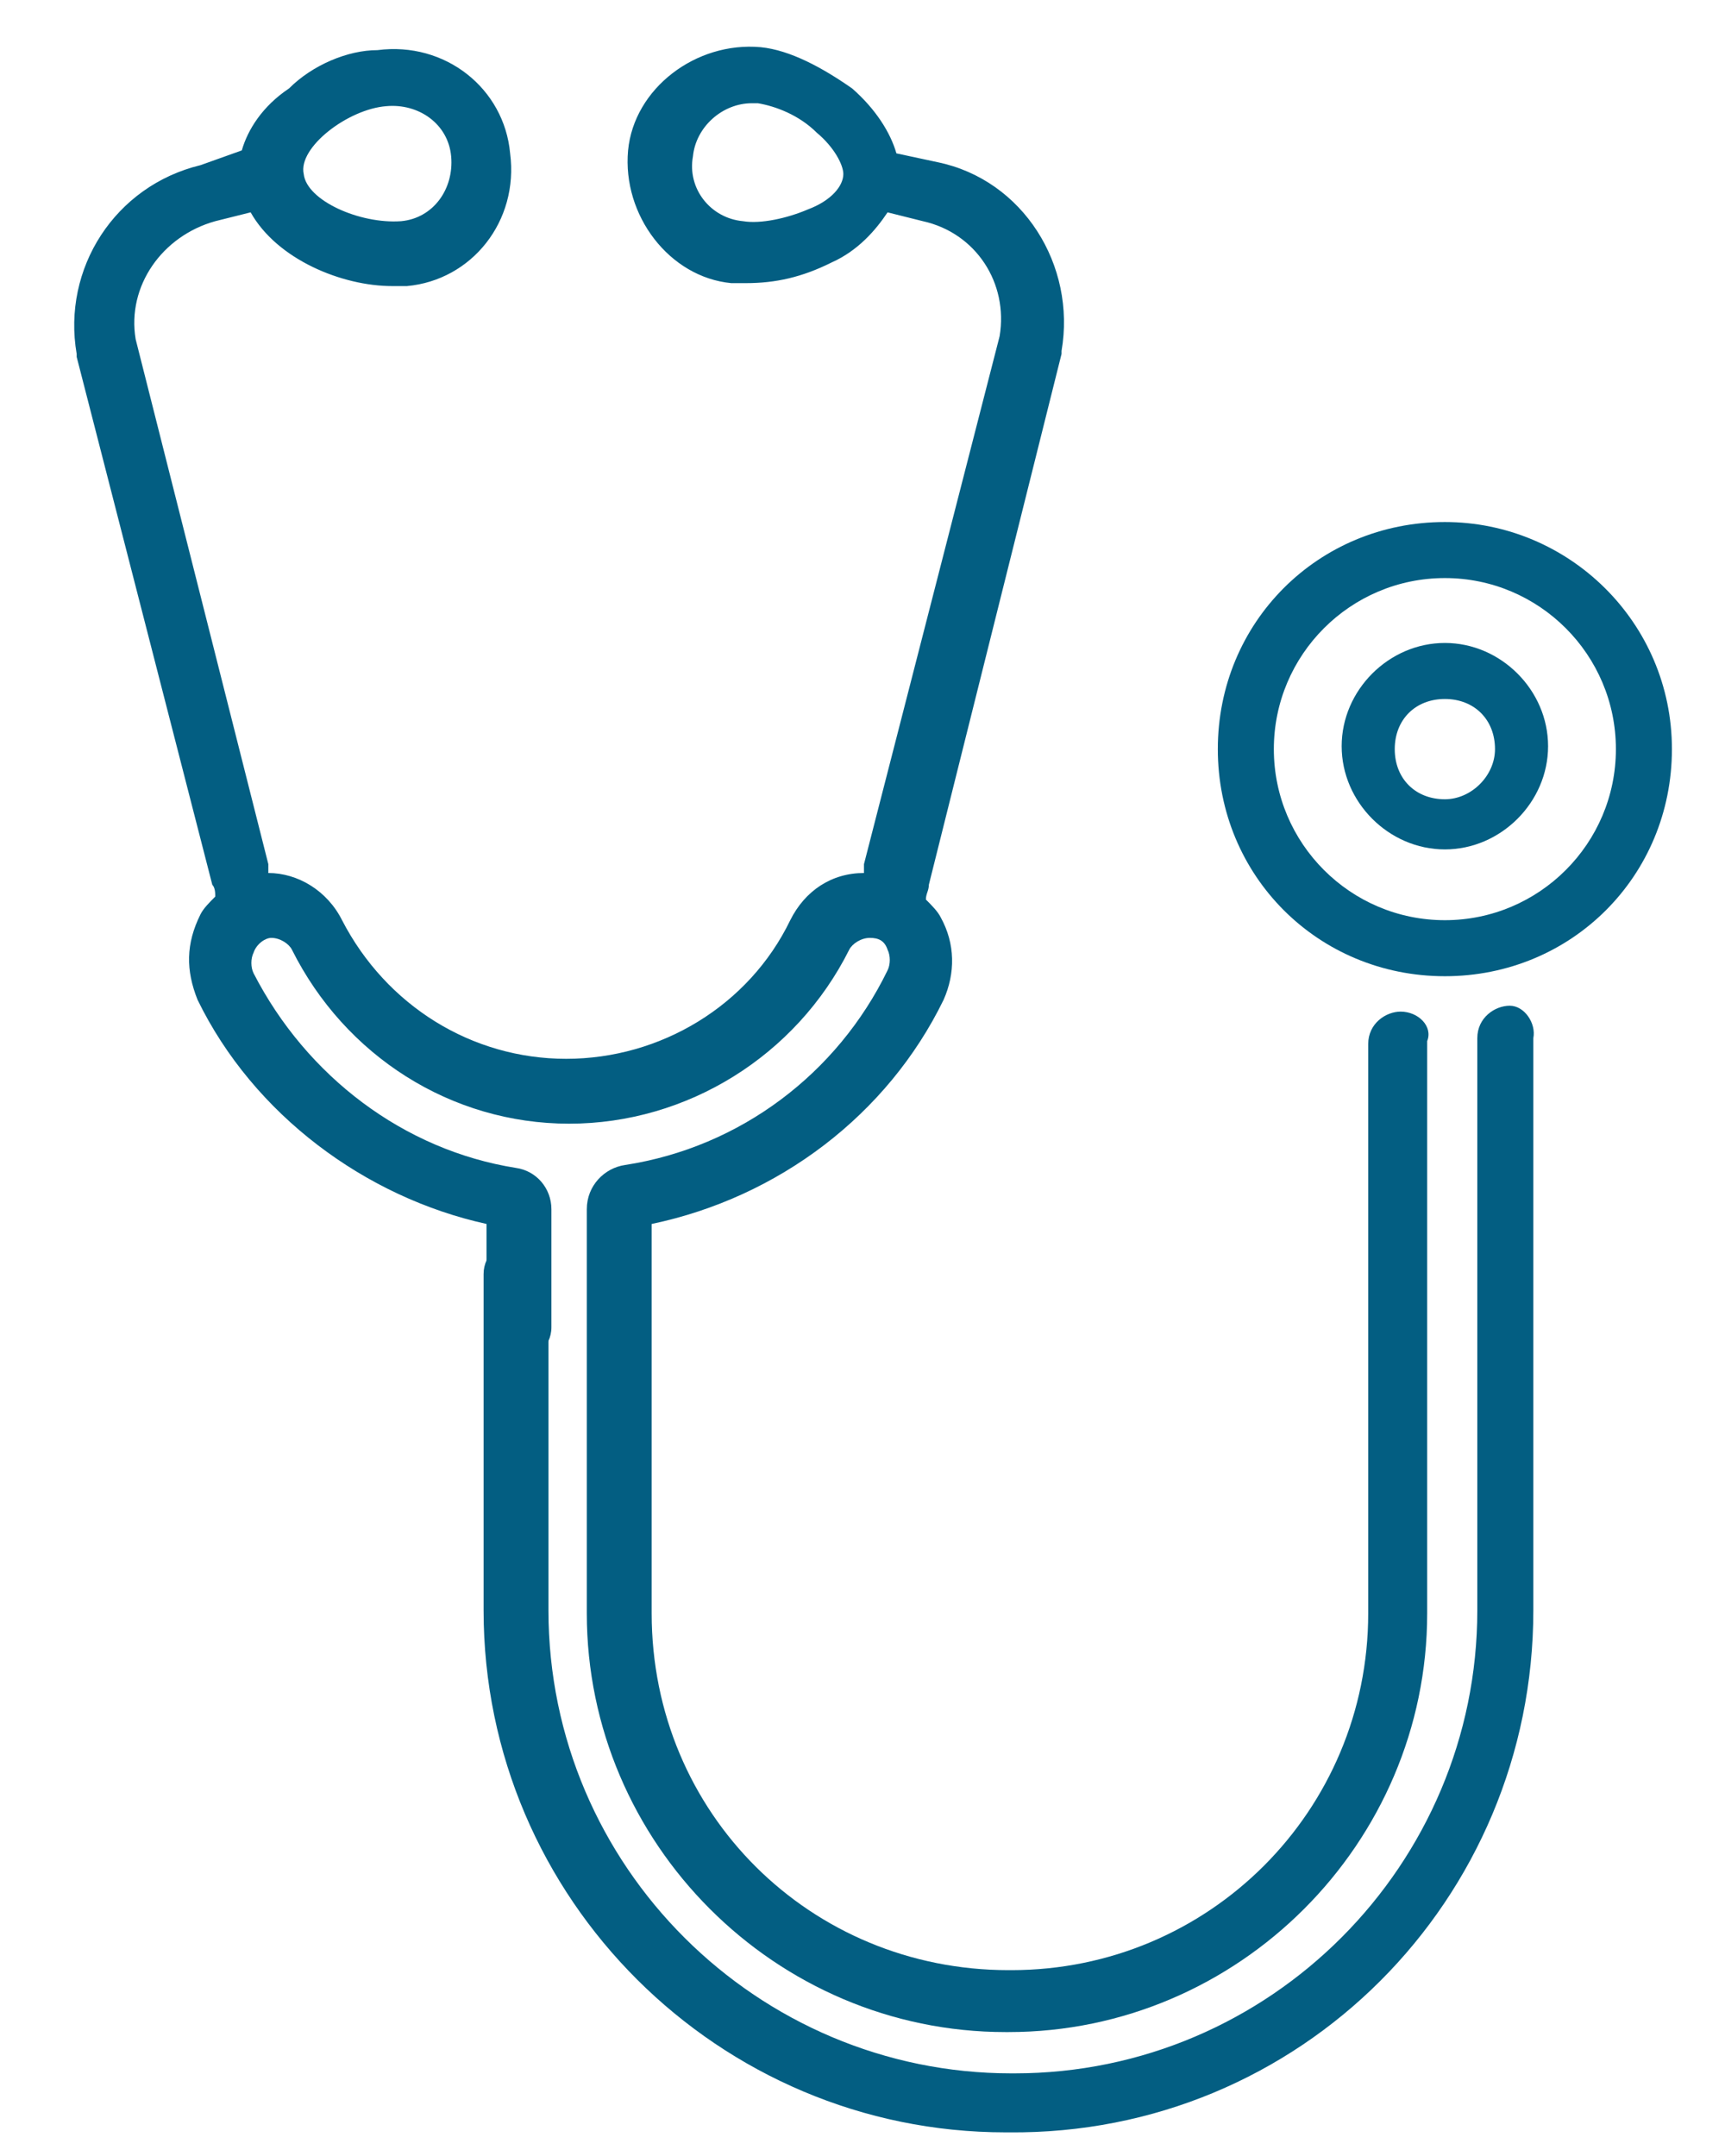 <?xml version="1.0" encoding="utf-8"?>
<!-- Generator: Adobe Illustrator 23.0.2, SVG Export Plug-In . SVG Version: 6.00 Build 0)  -->
<svg version="1.1" id="innovation" xmlns="http://www.w3.org/2000/svg" xmlns:xlink="http://www.w3.org/1999/xlink" x="0px" y="0px"
	 viewBox="0 0 58.5 73.1" style="enable-background:new 0 0 58.5 73.1;" xml:space="preserve">
<style type="text/css">
	.st0{fill:#035E82;}
</style>
<g>
	<g>
		<g>
			<path class="st0" d="M51.2,34.1c-0.5,0-1.1,0.4-1.1,1.1v19.4c0,8.6-7,15.7-15.7,15.7h-0.1c-8.6,0-15.7-7-15.7-15.7V43.2
				c0-0.5-0.4-1.1-1.1-1.1c-0.5,0-1.1,0.4-1.1,1.1v11.4c0,9.8,8,17.7,17.7,17.7h0.1c9.9,0.1,17.8-7.9,17.8-17.7V35.2
				C52.1,34.7,51.7,34.1,51.2,34.1z"/>
		</g>
	</g>
	<g>
		<g>
			<path class="st0" d="M47.5,34.3c-0.5,0-1.1,0.4-1.1,1.1v19.3c0,6.7-5.4,12.1-12.1,12.1h-0.1c-6.7,0-12.1-5.3-12.1-12.1V41.5
				c4.3-0.9,8-3.7,9.9-7.6c0.4-0.9,0.4-1.9-0.1-2.8c-0.1-0.2-0.3-0.4-0.5-0.6c0-0.2,0.1-0.3,0.1-0.5l4.5-18c0,0,0,0,0-0.1
				c0.5-2.9-1.3-5.8-4.2-6.4l-1.4-0.3c-0.2-0.7-0.7-1.5-1.5-2.2c-1-0.7-2.1-1.3-3.1-1.4c-2.2-0.2-4.3,1.4-4.5,3.5
				c-0.2,2.2,1.4,4.3,3.5,4.5c0.2,0,0.3,0,0.5,0c1,0,1.9-0.2,2.9-0.7c0.9-0.4,1.5-1.1,1.9-1.7l1.2,0.3c1.8,0.4,2.9,2.1,2.6,3.9
				l-4.6,17.9c0,0,0,0,0,0.1c0,0.1,0,0.2,0,0.2c-1.1,0-2,0.6-2.5,1.6c-1.4,2.9-4.4,4.7-7.6,4.7s-6.1-1.8-7.6-4.7
				c-0.5-1-1.5-1.6-2.5-1.6c0-0.1,0-0.2,0-0.2s0,0,0-0.1L4.6,11.5C4.3,9.7,5.5,8,7.3,7.5l1.2-0.3c0.9,1.6,3.1,2.5,4.8,2.5
				c0.2,0,0.3,0,0.5,0c2.2-0.2,3.8-2.2,3.5-4.5c-0.2-2.2-2.2-3.8-4.5-3.5C11.8,1.7,10.6,2.2,9.8,3C8.9,3.6,8.4,4.4,8.2,5.1L6.8,5.6
				C3.9,6.3,2.1,9.1,2.6,12c0,0,0,0,0,0.1L7.2,30c0.1,0.1,0.1,0.3,0.1,0.4c-0.2,0.2-0.4,0.4-0.5,0.6c-0.5,1-0.5,1.9-0.1,2.9
				c1.9,3.9,5.7,6.7,9.8,7.6V45c0,0.5,0.4,1.1,1.1,1.1l0,0c0.5,0,1.1-0.4,1.1-1.1V41c0-0.7-0.5-1.3-1.2-1.4
				c-3.8-0.6-7.1-3.1-8.9-6.6c-0.1-0.2-0.1-0.5,0-0.7C8.7,32,9,31.8,9.2,31.8l0,0c0.3,0,0.6,0.2,0.7,0.4c1.8,3.6,5.4,5.9,9.4,5.9
				s7.7-2.3,9.5-5.9c0.1-0.2,0.4-0.4,0.7-0.4c0.3,0,0.5,0.1,0.6,0.4c0.1,0.2,0.1,0.5,0,0.7c-1.7,3.5-5,6-8.9,6.6l0,0
				c-0.7,0.1-1.3,0.7-1.3,1.5v13.7c0,7.8,6.4,14.2,14.2,14.2h0.1c7.8,0,14.2-6.4,14.2-14.2V35.3C48.6,34.8,48.1,34.3,47.5,34.3z
				 M28.6,5.9c0,0.4-0.4,0.9-1.2,1.2c-0.7,0.3-1.6,0.5-2.2,0.4c-1.1-0.1-1.9-1.1-1.7-2.2c0.1-1,1-1.8,2-1.8c0.1,0,0.1,0,0.2,0
				c0.6,0.1,1.4,0.4,2,1C28.3,5,28.6,5.6,28.6,5.9z M13.1,3.6c1.1-0.1,2.1,0.6,2.2,1.7s-0.6,2.1-1.7,2.2c-1.4,0.1-3.2-0.7-3.3-1.6
				C10.1,5,11.8,3.7,13.1,3.6z"/>
		</g>
	</g>
	<g>
		<g>
			<path class="st0" d="M49,17.7c-4.3,0-7.7,3.4-7.7,7.7s3.4,7.7,7.7,7.7s7.7-3.4,7.7-7.7S53.2,17.7,49,17.7z M49,31.2
				c-3.2,0-5.8-2.6-5.8-5.8s2.6-5.8,5.8-5.8s5.8,2.6,5.8,5.8S52.2,31.2,49,31.2z"/>
		</g>
	</g>
	<g>
		<g>
			<path class="st0" d="M49,21.8c-1.9,0-3.5,1.6-3.5,3.5s1.6,3.5,3.5,3.5s3.5-1.6,3.5-3.5C52.5,23.4,50.9,21.8,49,21.8z M49,27.1
				c-1,0-1.7-0.7-1.7-1.7s0.7-1.7,1.7-1.7c1,0,1.7,0.7,1.7,1.7C50.7,26.3,49.9,27.1,49,27.1z"/>
		</g>
	</g>
</g>
</svg>
